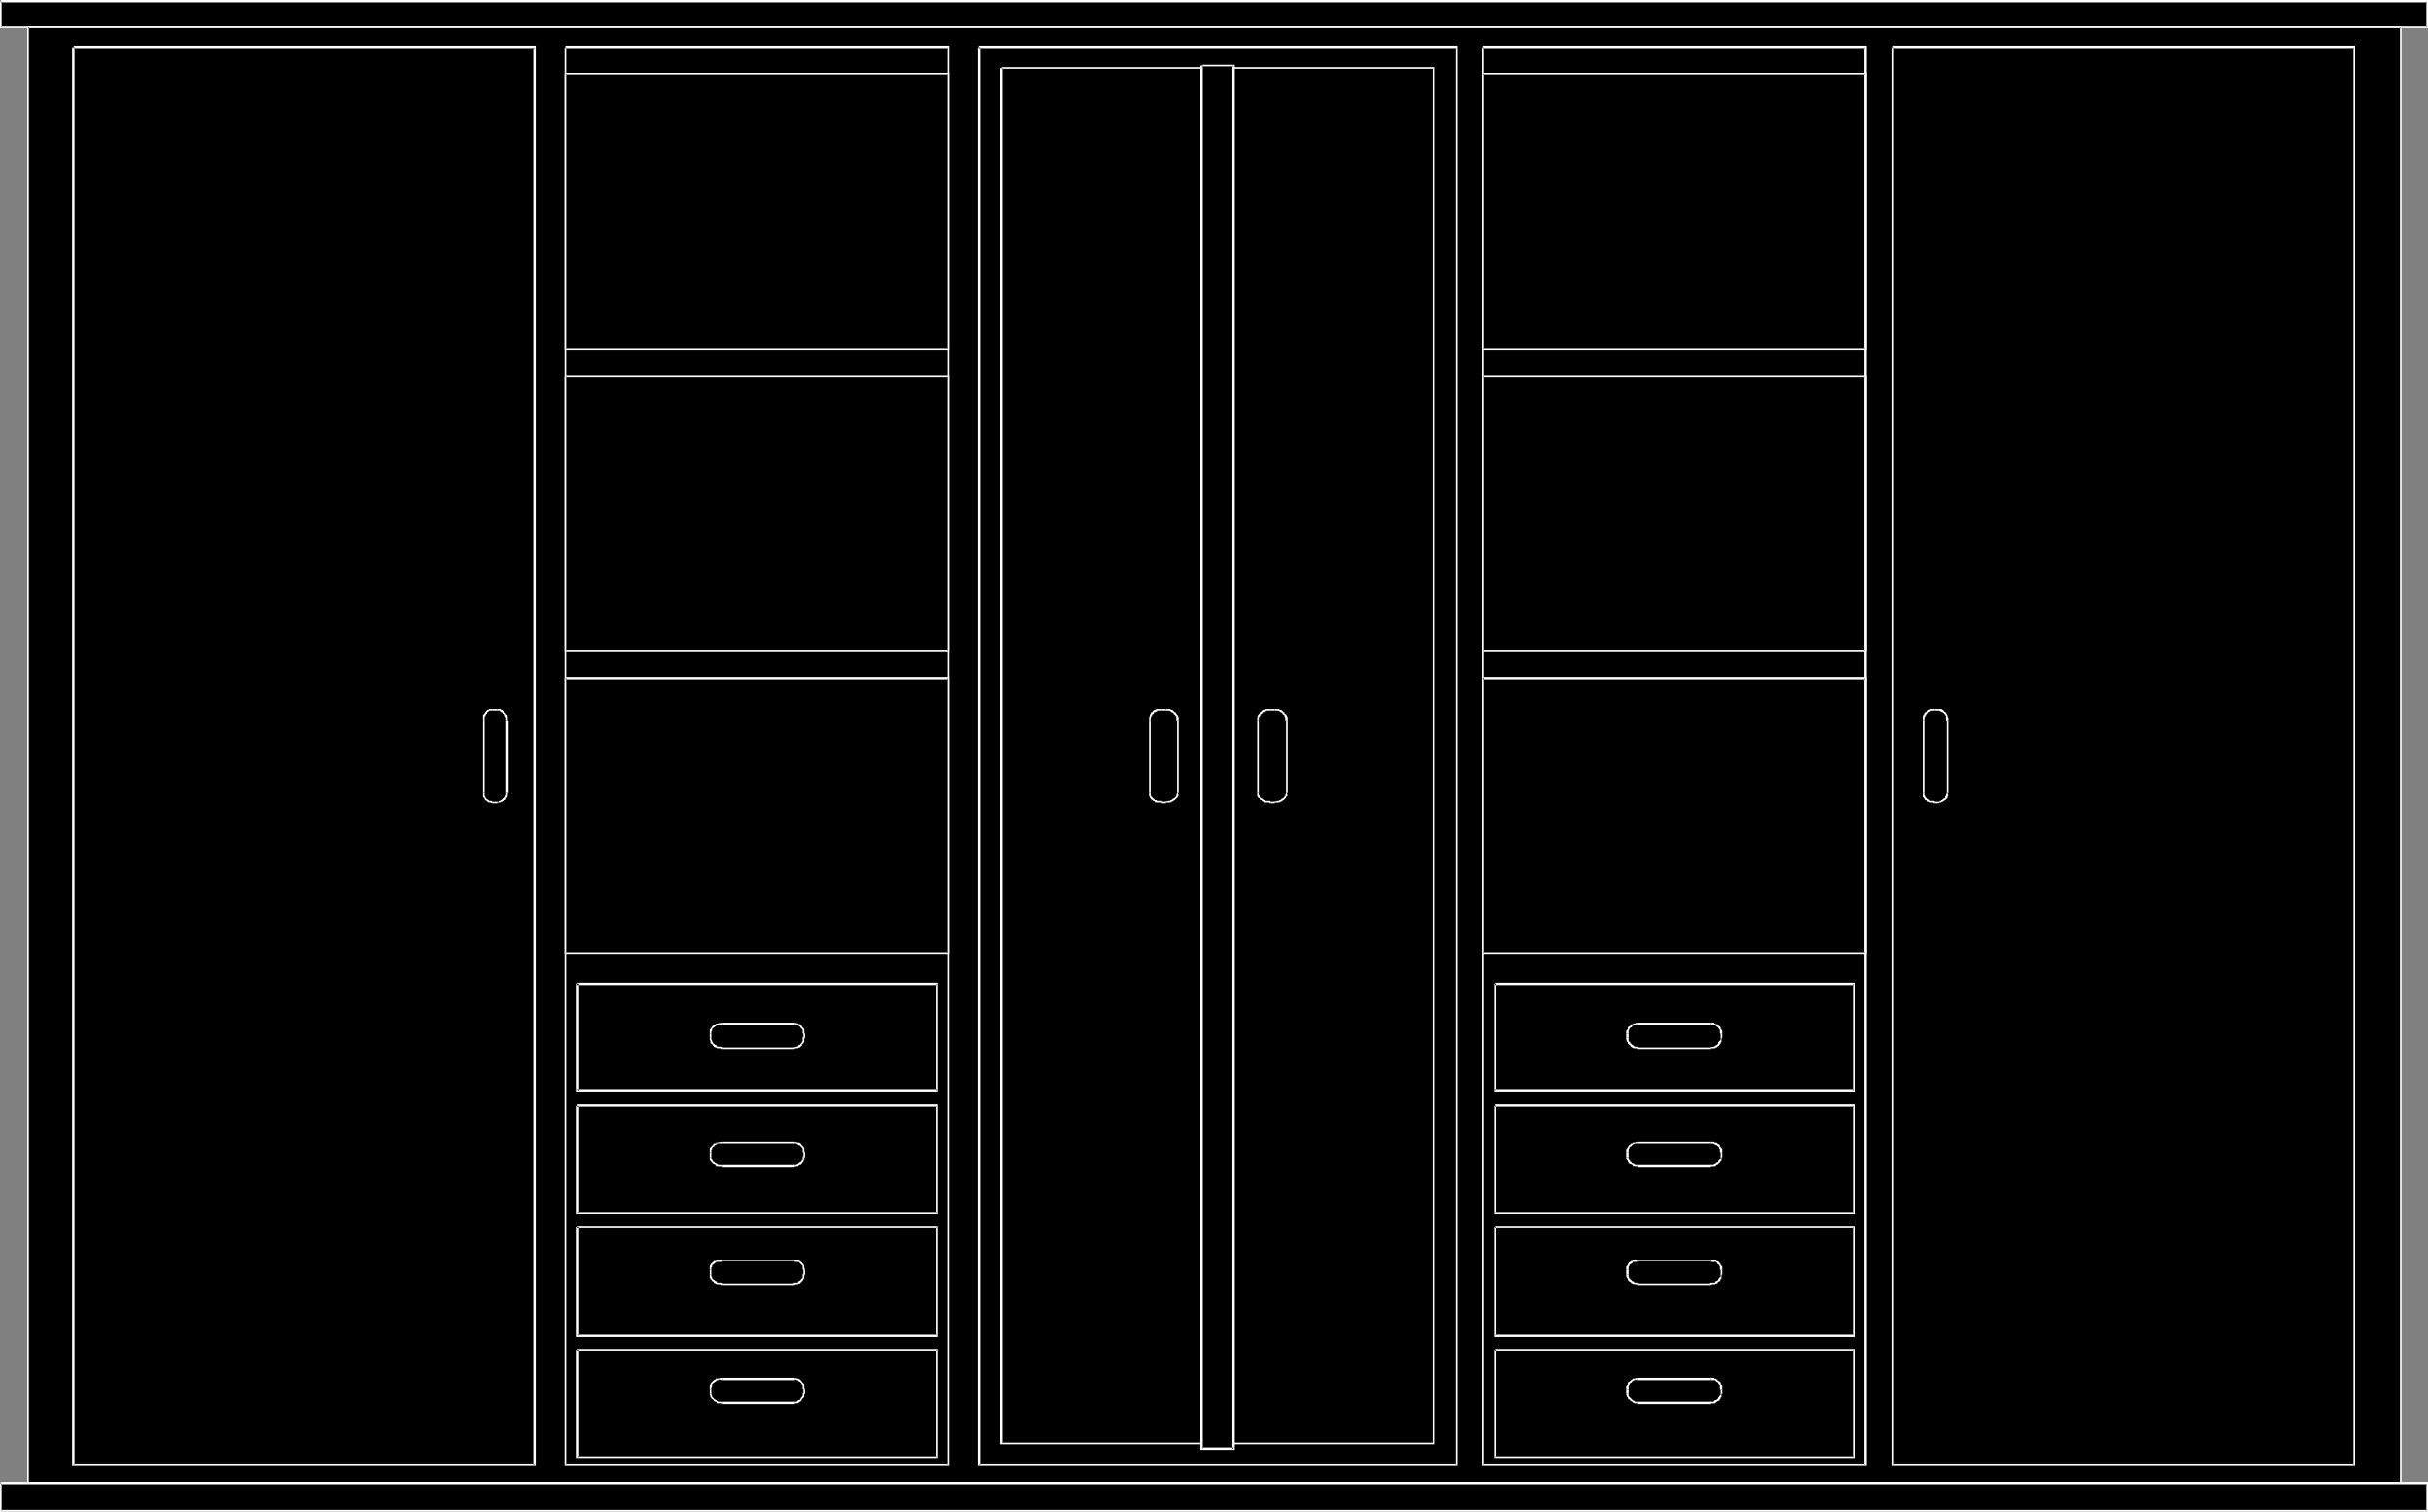 <?xml version="1.0" encoding="UTF-8" standalone="no"?>
<svg
   version="1.0"
   width="129.724mm"
   height="80.769mm"
   id="svg156"
   sodipodi:docname="Cabinet 03.wmf"
   xmlns:inkscape="http://www.inkscape.org/namespaces/inkscape"
   xmlns:sodipodi="http://sodipodi.sourceforge.net/DTD/sodipodi-0.dtd"
   xmlns="http://www.w3.org/2000/svg"
   xmlns:svg="http://www.w3.org/2000/svg">
  <rect width="100%" height="100%" fill="#808080" stroke="none"/>
  <sodipodi:namedview
     id="namedview156"
     pagecolor="#ffffff"
     bordercolor="#000000"
     borderopacity="0.25"
     inkscape:showpageshadow="2"
     inkscape:pageopacity="0.0"
     inkscape:pagecheckerboard="0"
     inkscape:deskcolor="#d1d1d1"
     inkscape:document-units="mm" />
  <defs
     id="defs1">
    <pattern
       id="WMFhbasepattern"
       patternUnits="userSpaceOnUse"
       width="6"
       height="6"
       x="0"
       y="0" />
  </defs>
  <path
     style="fill:#000000;fill-opacity:1;fill-rule:evenodd;stroke:none"
     d="M 0.162,0.323 H 490.132 V 5.494 H 0.162 Z"
     id="path1" />
  <path
     style="fill:#ffffff;fill-opacity:1;fill-rule:evenodd;stroke:none"
     d="M 0.162,0.485 H 490.132 l -0.162,-0.162 V 5.494 l 0.162,-0.162 H 0.162 L 0.323,5.494 V 0.323 H 0 V 5.656 H 490.294 V 0 H 0.162 Z"
     id="path2" />
  <path
     style="fill:#000000;fill-opacity:1;fill-rule:evenodd;stroke:none"
     d="M 5.656,5.494 H 484.799 V 299.611 H 5.656 Z"
     id="path3" />
  <path
     style="fill:#ffffff;fill-opacity:1;fill-rule:evenodd;stroke:none"
     d="M 5.656,5.656 H 484.799 l -0.162,-0.162 V 299.611 l 0.162,-0.323 H 5.656 l 0.162,0.323 V 5.494 H 5.494 V 299.773 H 484.961 V 5.333 H 5.656 Z"
     id="path4" />
  <path
     style="fill:#000000;fill-opacity:1;fill-rule:evenodd;stroke:none"
     d="M 0.162,299.611 H 490.132 v 5.494 H 0.162 Z"
     id="path5" />
  <path
     style="fill:#ffffff;fill-opacity:1;fill-rule:evenodd;stroke:none"
     d="M 0.162,299.773 H 490.132 l -0.162,-0.162 v 5.494 l 0.162,-0.162 H 0.162 l 0.162,0.162 v -5.494 H 0 v 5.656 h 490.294 v -5.979 H 0.162 Z"
     id="path6" />
  <path
     style="fill:#000000;fill-opacity:1;fill-rule:evenodd;stroke:none"
     d="M 14.867,9.535 H 108.11 V 295.894 H 14.867 Z"
     id="path7" />
  <path
     style="fill:#ffffff;fill-opacity:1;fill-rule:evenodd;stroke:none"
     d="m 14.867,9.696 h 93.243 l -0.323,-0.162 V 295.894 l 0.323,-0.162 H 14.867 l 0.162,0.162 V 9.535 H 14.544 V 296.056 H 108.272 V 9.211 H 14.867 Z"
     id="path8" />
  <path
     style="fill:#000000;fill-opacity:1;fill-rule:evenodd;stroke:none"
     d="m 382.184,9.535 h 93.243 V 295.894 h -93.243 z"
     id="path9" />
  <path
     style="fill:#ffffff;fill-opacity:1;fill-rule:evenodd;stroke:none"
     d="m 382.184,9.696 h 93.243 l -0.162,-0.162 V 295.894 l 0.162,-0.162 h -93.243 l 0.162,0.162 V 9.535 h -0.323 V 296.056 h 93.566 V 9.211 h -93.405 z"
     id="path10" />
  <path
     style="fill:#000000;fill-opacity:1;fill-rule:evenodd;stroke:none"
     d="m 114.251,9.535 h 77.245 V 295.894 h -77.245 z"
     id="path11" />
  <path
     style="fill:#ffffff;fill-opacity:1;fill-rule:evenodd;stroke:none"
     d="m 114.251,9.696 h 77.245 l -0.162,-0.162 V 295.894 l 0.162,-0.162 h -77.245 l 0.162,0.162 V 9.535 h -0.323 V 296.056 h 77.568 V 9.211 h -77.406 z"
     id="path12" />
  <path
     style="fill:#000000;fill-opacity:1;fill-rule:evenodd;stroke:none"
     d="m 299.444,9.535 h 77.083 V 295.894 h -77.083 z"
     id="path13" />
  <path
     style="fill:#ffffff;fill-opacity:1;fill-rule:evenodd;stroke:none"
     d="m 299.444,9.696 h 77.083 l -0.162,-0.162 V 295.894 l 0.162,-0.162 h -77.083 l 0.162,0.162 V 9.535 h -0.323 V 296.056 h 77.568 V 9.211 h -77.406 z"
     id="path14" />
  <path
     style="fill:#000000;fill-opacity:1;fill-rule:evenodd;stroke:none"
     d="m 197.637,9.535 h 96.475 V 295.894 h -96.475 z"
     id="path15" />
  <path
     style="fill:#ffffff;fill-opacity:1;fill-rule:evenodd;stroke:none"
     d="m 197.637,9.696 h 96.475 l -0.162,-0.162 V 295.894 l 0.162,-0.162 h -96.475 l 0.323,0.162 V 9.535 h -0.485 V 296.056 h 96.798 V 9.211 h -96.637 z"
     id="path16" />
  <path
     style="fill:#000000;fill-opacity:1;fill-rule:evenodd;stroke:none"
     d="m 301.868,198.61 h 72.558 v 21.655 h -72.558 z"
     id="path17" />
  <path
     style="fill:#ffffff;fill-opacity:1;fill-rule:evenodd;stroke:none"
     d="m 301.868,198.933 h 72.558 l -0.162,-0.323 v 21.655 l 0.162,-0.323 h -72.558 l 0.162,0.323 v -21.655 h -0.323 v 21.816 h 72.882 V 198.448 h -72.72 z"
     id="path18" />
  <path
     style="fill:#000000;fill-opacity:1;fill-rule:evenodd;stroke:none"
     d="m 301.868,223.335 h 72.558 v 21.655 h -72.558 z"
     id="path19" />
  <path
     style="fill:#ffffff;fill-opacity:1;fill-rule:evenodd;stroke:none"
     d="m 301.868,223.496 h 72.558 l -0.162,-0.162 v 21.655 l 0.162,-0.162 h -72.558 l 0.162,0.162 V 223.335 h -0.323 v 21.816 h 72.882 V 223.012 h -72.72 z"
     id="path20" />
  <path
     style="fill:#000000;fill-opacity:1;fill-rule:evenodd;stroke:none"
     d="m 301.868,247.898 h 72.558 v 21.816 h -72.558 z"
     id="path21" />
  <path
     style="fill:#ffffff;fill-opacity:1;fill-rule:evenodd;stroke:none"
     d="m 301.868,248.06 h 72.558 l -0.162,-0.162 v 21.816 l 0.162,-0.162 h -72.558 l 0.162,0.162 V 247.898 h -0.323 v 22.14 h 72.882 V 247.737 h -72.72 z"
     id="path22" />
  <path
     style="fill:#000000;fill-opacity:1;fill-rule:evenodd;stroke:none"
     d="m 301.868,272.624 h 72.558 v 21.655 h -72.558 z"
     id="path23" />
  <path
     style="fill:#ffffff;fill-opacity:1;fill-rule:evenodd;stroke:none"
     d="m 301.868,272.785 h 72.558 l -0.162,-0.162 v 21.655 l 0.162,-0.162 h -72.558 l 0.162,0.162 V 272.624 h -0.323 v 21.816 h 72.882 V 272.462 h -72.72 z"
     id="path24" />
  <path
     style="fill:#000000;fill-opacity:1;fill-rule:evenodd;stroke:none"
     d="m 114.251,136.877 h 77.245 v 55.591 h -77.245 z"
     id="path25" />
  <path
     style="fill:#ffffff;fill-opacity:1;fill-rule:evenodd;stroke:none"
     d="m 114.251,137.201 h 77.245 l -0.162,-0.323 v 55.591 l 0.162,-0.162 h -77.245 l 0.162,0.162 v -55.591 h -0.323 v 55.753 h 77.568 v -55.914 h -77.406 z"
     id="path26" />
  <path
     style="fill:#000000;fill-opacity:1;fill-rule:evenodd;stroke:none"
     d="m 114.251,75.953 h 77.245 v 55.43 h -77.245 z"
     id="path27" />
  <path
     style="fill:#ffffff;fill-opacity:1;fill-rule:evenodd;stroke:none"
     d="m 114.251,76.115 h 77.245 l -0.162,-0.162 v 55.43 l 0.162,-0.162 h -77.245 l 0.162,0.162 V 75.953 h -0.323 v 55.591 h 77.568 V 75.792 h -77.406 z"
     id="path28" />
  <path
     style="fill:#000000;fill-opacity:1;fill-rule:evenodd;stroke:none"
     d="m 114.251,14.867 h 77.245 v 55.591 h -77.245 z"
     id="path29" />
  <path
     style="fill:#ffffff;fill-opacity:1;fill-rule:evenodd;stroke:none"
     d="m 114.251,15.029 h 77.245 l -0.162,-0.162 v 55.591 l 0.162,-0.162 h -77.245 l 0.162,0.162 V 14.867 h -0.323 v 55.753 h 77.568 V 14.706 h -77.406 z"
     id="path30" />
  <path
     style="fill:#000000;fill-opacity:1;fill-rule:evenodd;stroke:none"
     d="m 299.444,136.877 h 77.083 v 55.591 h -77.083 z"
     id="path31" />
  <path
     style="fill:#ffffff;fill-opacity:1;fill-rule:evenodd;stroke:none"
     d="m 299.444,137.201 h 77.083 l -0.162,-0.323 v 55.591 l 0.162,-0.162 h -77.083 l 0.162,0.162 v -55.591 h -0.323 v 55.753 h 77.568 v -55.914 h -77.406 z"
     id="path32" />
  <path
     style="fill:#000000;fill-opacity:1;fill-rule:evenodd;stroke:none"
     d="m 299.444,75.953 h 77.083 v 55.43 h -77.083 z"
     id="path33" />
  <path
     style="fill:#ffffff;fill-opacity:1;fill-rule:evenodd;stroke:none"
     d="m 299.444,76.115 h 77.083 l -0.162,-0.162 v 55.43 l 0.162,-0.162 h -77.083 l 0.162,0.162 V 75.953 h -0.323 v 55.591 h 77.568 V 75.792 h -77.406 z"
     id="path34" />
  <path
     style="fill:#000000;fill-opacity:1;fill-rule:evenodd;stroke:none"
     d="m 299.444,14.867 h 77.083 v 55.591 h -77.083 z"
     id="path35" />
  <path
     style="fill:#ffffff;fill-opacity:1;fill-rule:evenodd;stroke:none"
     d="m 299.444,15.029 h 77.083 l -0.162,-0.162 v 55.591 l 0.162,-0.162 h -77.083 l 0.162,0.162 V 14.867 h -0.323 v 55.753 h 77.568 V 14.706 h -77.406 z"
     id="path36" />
  <path
     style="fill:#000000;fill-opacity:1;fill-rule:evenodd;stroke:none"
     d="m 116.513,272.624 h 72.72 v 21.655 h -72.72 z"
     id="path37" />
  <path
     style="fill:#ffffff;fill-opacity:1;fill-rule:evenodd;stroke:none"
     d="m 116.513,272.785 h 72.72 l -0.162,-0.162 v 21.655 l 0.162,-0.162 h -72.72 l 0.323,0.162 V 272.624 h -0.485 v 21.816 h 73.043 V 272.462 h -72.882 z"
     id="path38" />
  <path
     style="fill:#000000;fill-opacity:1;fill-rule:evenodd;stroke:none"
     d="m 116.513,247.898 h 72.72 v 21.816 h -72.72 z"
     id="path39" />
  <path
     style="fill:#ffffff;fill-opacity:1;fill-rule:evenodd;stroke:none"
     d="m 116.513,248.06 h 72.72 l -0.162,-0.162 v 21.816 l 0.162,-0.162 h -72.72 l 0.323,0.162 V 247.898 h -0.485 v 22.14 h 73.043 V 247.737 h -72.882 z"
     id="path40" />
  <path
     style="fill:#000000;fill-opacity:1;fill-rule:evenodd;stroke:none"
     d="m 116.513,223.335 h 72.72 v 21.655 h -72.72 z"
     id="path41" />
  <path
     style="fill:#ffffff;fill-opacity:1;fill-rule:evenodd;stroke:none"
     d="m 116.513,223.496 h 72.72 l -0.162,-0.162 v 21.655 l 0.162,-0.162 h -72.72 l 0.323,0.162 V 223.335 h -0.485 v 21.816 h 73.043 V 223.012 h -72.882 z"
     id="path42" />
  <path
     style="fill:#000000;fill-opacity:1;fill-rule:evenodd;stroke:none"
     d="m 116.513,198.61 h 72.72 v 21.655 h -72.72 z"
     id="path43" />
  <path
     style="fill:#ffffff;fill-opacity:1;fill-rule:evenodd;stroke:none"
     d="m 116.513,198.933 h 72.72 l -0.162,-0.323 v 21.655 l 0.162,-0.323 h -72.72 l 0.323,0.323 v -21.655 h -0.485 v 21.816 h 73.043 V 198.448 h -72.882 z"
     id="path44" />
  <path
     style="fill:#000000;fill-opacity:1;fill-rule:evenodd;stroke:none"
     d="m 143.501,281.35 v -0.808 l 0.162,-0.808 0.485,-0.646 0.808,-0.485 0.808,-0.162 h 14.706 l 0.808,0.162 0.646,0.485 0.323,0.646 0.162,0.808 v 0.808 l -0.162,0.808 -0.323,0.646 -0.646,0.485 -0.808,0.162 h -14.706 l -0.808,-0.162 -0.808,-0.485 -0.485,-0.646 z"
     id="path45" />
  <path
     style="fill:#ffffff;fill-opacity:1;fill-rule:evenodd;stroke:none"
     d="m 143.662,281.35 v -0.808 h -0.323 v 0.808 z"
     id="path46" />
  <path
     style="fill:#ffffff;fill-opacity:1;fill-rule:evenodd;stroke:none"
     d="m 143.662,280.542 v -0.485 l 0.162,-0.162 v 0 -0.323 0 l 0.162,-0.162 v 0 l 0.162,-0.162 h 0.162 v -0.162 h 0.162 l 0.162,-0.162 0.162,-0.162 v 0 h 0.323 v -0.162 l 0.646,0.162 v -0.485 l -0.97,0.162 v 0 0 h -0.323 l 0.162,0.162 h -0.162 l -0.323,0.162 -0.162,0.162 h 0.162 -0.162 l -0.323,0.323 v 0 l -0.162,0.162 v 0.162 l -0.162,0.162 v 0 0.162 0.646 z"
     id="path47" />
  <path
     style="fill:#ffffff;fill-opacity:1;fill-rule:evenodd;stroke:none"
     d="m 145.763,278.764 h 14.706 v -0.485 h -14.706 z"
     id="path48" />
  <path
     style="fill:#ffffff;fill-opacity:1;fill-rule:evenodd;stroke:none"
     d="m 160.469,278.764 0.323,-0.162 v 0.162 h 0.323 v 0 l 0.162,0.162 v 0 l 0.162,0.162 v 0 h 0.162 v 0.162 h 0.162 l 0.162,0.323 v 0 l 0.162,0.162 v 0.162 0 0.485 l 0.162,0.323 v -0.162 h 0.323 v -0.162 h -0.162 v -0.646 0 -0.162 l -0.162,-0.162 v 0 l -0.162,-0.162 -0.162,-0.162 v -0.162 h -0.162 v -0.162 h -0.162 v -0.162 h -0.162 l -0.162,-0.162 h -0.162 v 0 0 l -0.646,-0.162 z"
     id="path49" />
  <path
     style="fill:#ffffff;fill-opacity:1;fill-rule:evenodd;stroke:none"
     d="m 162.246,280.542 v 0.808 h 0.323 v -0.808 z"
     id="path50" />
  <path
     style="fill:#ffffff;fill-opacity:1;fill-rule:evenodd;stroke:none"
     d="m 162.246,281.35 0.162,-0.162 h -0.323 v 0.646 0 0.162 l -0.162,0.162 v 0 l -0.162,0.162 -0.162,0.323 v 0 0 l -0.162,0.162 h -0.162 -0.162 v 0.162 l -0.323,0.162 v 0 h -0.485 v 0.323 l 0.162,-0.323 v 0.485 l 0.162,-0.162 v 0 h 0.485 v -0.162 0.162 l 0.162,-0.162 h 0.162 v -0.162 h 0.162 l 0.162,-0.162 0.162,-0.162 v -0.162 0 l 0.162,-0.162 0.162,-0.162 0.162,-0.162 v -0.162 0 -0.485 0 l 0.162,-0.162 z"
     id="path51" />
  <path
     style="fill:#ffffff;fill-opacity:1;fill-rule:evenodd;stroke:none"
     d="m 160.469,283.128 h -14.706 v 0.485 h 14.706 z"
     id="path52" />
  <path
     style="fill:#ffffff;fill-opacity:1;fill-rule:evenodd;stroke:none"
     d="m 145.763,283.128 0.162,0.162 -0.323,-0.162 h -0.485 v 0 l -0.323,-0.162 v 0 l -0.162,-0.162 h -0.162 v -0.162 h -0.162 l -0.323,-0.323 v 0 l -0.162,-0.162 v 0 -0.162 l -0.162,-0.323 v -0.323 h -0.323 v 0.323 l 0.162,0.485 v 0 0.162 h 0.162 v 0.162 l 0.485,0.323 v 0.162 0 l 0.323,0.162 h 0.162 l 0.162,0.323 v -0.162 0.162 h 0.646 0.162 l 0.162,0.162 z"
     id="path53" />
  <path
     style="fill:#000000;fill-opacity:1;fill-rule:evenodd;stroke:none"
     d="m 143.501,257.433 v -0.97 l 0.162,-0.808 0.485,-0.646 0.808,-0.323 0.808,-0.162 h 14.706 l 0.808,0.162 0.646,0.323 0.323,0.646 0.162,0.808 v 0.97 l -0.162,0.808 -0.323,0.646 -0.646,0.323 -0.808,0.162 h -14.706 l -0.808,-0.162 -0.808,-0.323 -0.485,-0.646 z"
     id="path54" />
  <path
     style="fill:#ffffff;fill-opacity:1;fill-rule:evenodd;stroke:none"
     d="m 143.662,257.433 v -0.97 h -0.323 v 0.97 z"
     id="path55" />
  <path
     style="fill:#ffffff;fill-opacity:1;fill-rule:evenodd;stroke:none"
     d="m 143.662,256.463 v -0.485 l 0.162,-0.162 v 0 -0.162 -0.162 h 0.162 v -0.162 h 0.162 v 0 l 0.162,-0.162 v 0 l 0.162,-0.162 v 0 h 0.162 v -0.162 h 0.162 v 0 0 h 0.162 0.808 v -0.485 h -0.808 l -0.162,0.162 h -0.162 v 0.162 h -0.323 v 0 h -0.162 v 0.162 h -0.162 l 0.162,0.162 -0.162,-0.162 -0.162,0.162 v 0.162 h -0.162 l -0.162,0.162 v 0.162 0 l -0.162,0.162 v 0 0.162 0.646 z"
     id="path56" />
  <path
     style="fill:#ffffff;fill-opacity:1;fill-rule:evenodd;stroke:none"
     d="m 145.763,254.686 h 14.706 v -0.323 h -14.706 z"
     id="path57" />
  <path
     style="fill:#ffffff;fill-opacity:1;fill-rule:evenodd;stroke:none"
     d="m 160.469,254.847 h 0.485 0.162 v 0 h 0.162 l 0.162,0.162 v 0 l 0.323,0.323 0.162,0.162 v 0 l 0.162,0.162 v 0.162 0 0.485 l 0.162,0.323 v -0.162 h 0.323 v -0.162 l -0.162,-0.162 v -0.485 0 0 l -0.162,-0.323 v 0 l -0.162,-0.162 v 0 0 l -0.485,-0.485 v 0 h -0.162 l -0.162,-0.162 h -0.162 v -0.162 h -0.646 z"
     id="path58" />
  <path
     style="fill:#ffffff;fill-opacity:1;fill-rule:evenodd;stroke:none"
     d="m 162.246,256.463 v 0.97 h 0.323 v -0.97 z"
     id="path59" />
  <path
     style="fill:#ffffff;fill-opacity:1;fill-rule:evenodd;stroke:none"
     d="m 162.246,257.433 0.162,-0.162 h -0.323 v 0.646 0 0.162 l -0.162,0.162 v 0 l -0.162,0.162 -0.162,0.162 v 0 0 l -0.162,0.162 v 0 h -0.162 v 0 l -0.162,0.323 v 0 h -0.323 v 0 h -0.485 v 0.323 l 0.162,-0.162 v 0.323 l 0.162,-0.162 v 0 h 0.485 v -0.162 0.162 l 0.162,-0.162 h 0.162 0.162 v -0.162 h 0.162 v -0.162 h 0.162 v -0.162 h 0.162 v -0.162 l 0.162,-0.162 v -0.162 h 0.162 v -0.162 0 -0.485 0 l 0.162,-0.162 z"
     id="path60" />
  <path
     style="fill:#ffffff;fill-opacity:1;fill-rule:evenodd;stroke:none"
     d="m 160.469,259.211 h -14.706 v 0.323 h 14.706 z"
     id="path61" />
  <path
     style="fill:#ffffff;fill-opacity:1;fill-rule:evenodd;stroke:none"
     d="m 145.763,259.211 h 0.162 l -0.323,-0.162 h -0.485 v 0 h -0.323 v -0.162 l -0.162,-0.162 h -0.162 l -0.162,-0.162 -0.162,-0.162 h -0.162 v -0.162 h -0.162 v -0.162 -0.162 0 l -0.162,-0.162 v -0.323 h -0.323 v 0.323 0.323 l 0.162,0.162 v 0.162 h 0.162 l 0.162,0.323 v 0 l 0.323,0.162 v 0.162 l 0.323,0.162 h 0.162 -0.162 l 0.323,0.162 v -0.162 0.162 h 0.646 l 0.162,0.162 h 0.162 z"
     id="path62" />
  <path
     style="fill:#000000;fill-opacity:1;fill-rule:evenodd;stroke:none"
     d="m 143.501,233.677 v -0.97 l 0.162,-0.808 0.485,-0.646 0.808,-0.323 0.808,-0.162 h 14.706 l 0.808,0.162 0.646,0.323 0.323,0.646 0.162,0.808 v 0.97 l -0.162,0.808 -0.323,0.646 -0.646,0.323 -0.808,0.162 h -14.706 l -0.808,-0.162 -0.808,-0.323 -0.485,-0.646 z"
     id="path63" />
  <path
     style="fill:#ffffff;fill-opacity:1;fill-rule:evenodd;stroke:none"
     d="m 143.662,233.677 v -0.97 h -0.323 v 0.97 z"
     id="path64" />
  <path
     style="fill:#ffffff;fill-opacity:1;fill-rule:evenodd;stroke:none"
     d="m 143.662,232.708 v -0.485 l 0.162,-0.162 v 0 -0.162 -0.162 h 0.162 v -0.162 h 0.162 l 0.162,-0.162 v -0.162 h 0.162 0.162 v -0.162 h 0.162 v -0.162 h 0.323 v 0 h 0.646 v -0.323 l -0.97,0.162 v 0 h -0.162 v 0.162 h -0.323 v 0 h -0.162 l -0.162,0.323 h 0.162 l -0.162,-0.162 -0.162,0.323 -0.162,0.162 h -0.162 v 0.162 l -0.162,0.162 v 0.162 0 0.646 z"
     id="path65" />
  <path
     style="fill:#ffffff;fill-opacity:1;fill-rule:evenodd;stroke:none"
     d="m 145.763,230.93 h 14.706 v -0.323 h -14.706 z"
     id="path66" />
  <path
     style="fill:#ffffff;fill-opacity:1;fill-rule:evenodd;stroke:none"
     d="m 160.469,230.93 h 0.323 v 0 l 0.323,0.162 v 0.162 h 0.162 0.162 l 0.162,0.162 v 0 l 0.162,0.162 v 0 l 0.162,0.162 v 0 l 0.162,0.162 v 0.162 0 0.485 l 0.162,0.323 v -0.162 h 0.323 v -0.162 h -0.162 v -0.485 -0.162 -0.162 h -0.162 v -0.162 l -0.162,-0.162 v 0 l -0.162,-0.162 v 0 l -0.162,-0.162 v -0.162 h -0.162 l -0.162,-0.162 h -0.162 -0.162 v 0 l -0.646,-0.162 z"
     id="path67" />
  <path
     style="fill:#ffffff;fill-opacity:1;fill-rule:evenodd;stroke:none"
     d="m 162.246,232.708 v 0.97 h 0.323 v -0.97 z"
     id="path68" />
  <path
     style="fill:#ffffff;fill-opacity:1;fill-rule:evenodd;stroke:none"
     d="m 162.246,233.677 0.162,-0.162 h -0.323 v 0.485 0 0.323 h -0.162 v 0.162 l -0.162,0.162 -0.162,0.162 v 0 0 h -0.162 v 0 l -0.162,0.162 v 0 l -0.162,0.162 v 0 l -0.323,0.162 v 0 h -0.485 v 0.323 l 0.162,-0.323 v 0.485 l 0.162,-0.162 v 0 h 0.485 v -0.162 0.162 l 0.162,-0.162 0.162,-0.162 h 0.162 v 0 h 0.162 v -0.162 h 0.162 v -0.162 l 0.162,-0.162 v 0 l 0.162,-0.162 v -0.162 l 0.162,-0.162 v 0 0 -0.485 0 l 0.162,-0.162 z"
     id="path69" />
  <path
     style="fill:#ffffff;fill-opacity:1;fill-rule:evenodd;stroke:none"
     d="m 160.469,235.293 h -14.706 v 0.485 h 14.706 z"
     id="path70" />
  <path
     style="fill:#ffffff;fill-opacity:1;fill-rule:evenodd;stroke:none"
     d="m 145.763,235.293 0.162,0.162 -0.323,-0.162 h -0.485 v 0 l -0.323,-0.162 v 0 l -0.162,-0.162 h -0.162 l -0.162,-0.162 -0.162,-0.162 h -0.162 v -0.162 l -0.162,-0.162 v 0 -0.162 0 l -0.162,-0.162 v -0.323 h -0.323 v 0.323 0.323 l 0.162,0.162 v 0.162 h 0.162 l 0.162,0.162 v 0.162 l 0.323,0.162 v 0 l 0.323,0.162 h 0.162 l -0.162,0.162 0.323,0.162 v -0.162 0.162 h 0.646 0.162 l 0.162,0.162 z"
     id="path71" />
  <path
     style="fill:#000000;fill-opacity:1;fill-rule:evenodd;stroke:none"
     d="m 143.501,209.599 v -0.808 l 0.162,-0.808 0.485,-0.646 0.808,-0.485 h 0.808 14.706 0.808 l 0.646,0.485 0.323,0.646 0.162,0.808 v 0.808 l -0.162,0.808 -0.323,0.646 -0.646,0.485 -0.808,0.162 h -14.706 l -0.808,-0.162 -0.808,-0.485 -0.485,-0.646 z"
     id="path72" />
  <path
     style="fill:#ffffff;fill-opacity:1;fill-rule:evenodd;stroke:none"
     d="m 143.662,209.599 v -0.808 h -0.323 v 0.808 z"
     id="path73" />
  <path
     style="fill:#ffffff;fill-opacity:1;fill-rule:evenodd;stroke:none"
     d="m 143.662,208.791 v -0.485 l 0.162,-0.162 v 0 -0.323 0 l 0.162,-0.162 v 0 l 0.162,-0.162 h 0.162 v -0.162 h 0.162 l 0.162,-0.162 0.162,-0.162 v 0 h 0.323 v -0.162 l 0.646,0.162 v -0.485 l -0.97,0.162 v 0 0 l -0.323,0.162 h 0.162 -0.162 l -0.323,0.162 -0.162,0.162 h 0.162 -0.162 l -0.323,0.323 v 0.162 h -0.162 v 0.162 l -0.162,0.162 v 0.162 0 0.646 z"
     id="path74" />
  <path
     style="fill:#ffffff;fill-opacity:1;fill-rule:evenodd;stroke:none"
     d="m 145.763,207.013 h 14.706 v -0.485 h -14.706 z"
     id="path75" />
  <path
     style="fill:#ffffff;fill-opacity:1;fill-rule:evenodd;stroke:none"
     d="m 160.469,207.013 0.323,-0.162 v 0.162 h 0.323 v 0 l 0.162,0.162 v 0 l 0.162,0.162 v 0 h 0.162 v 0.162 l 0.162,0.162 0.162,0.162 v 0 l 0.162,0.162 v 0.162 0 0.485 l 0.162,0.323 v -0.162 h 0.323 v -0.162 h -0.162 v -0.485 -0.162 -0.162 l -0.162,-0.162 v 0 l -0.162,-0.162 -0.162,-0.162 v -0.162 h -0.162 v -0.162 h -0.162 v -0.162 h -0.162 -0.162 l -0.162,-0.162 v 0 0 l -0.646,-0.162 z"
     id="path76" />
  <path
     style="fill:#ffffff;fill-opacity:1;fill-rule:evenodd;stroke:none"
     d="m 162.246,208.791 v 0.808 h 0.323 v -0.808 z"
     id="path77" />
  <path
     style="fill:#ffffff;fill-opacity:1;fill-rule:evenodd;stroke:none"
     d="m 162.246,209.599 0.162,-0.162 h -0.323 v 0.646 0 0.162 l -0.162,0.162 v 0.162 l -0.162,0.162 -0.162,0.162 v 0 0 l -0.162,0.162 h -0.162 l -0.162,0.162 v 0.162 h -0.162 -0.162 l -0.485,0.162 v 0.162 l 0.162,-0.162 v 0.323 l 0.162,-0.162 v 0 h 0.162 0.162 0.162 l 0.162,-0.162 h 0.162 v 0 h 0.162 l 0.162,-0.323 h 0.162 v -0.323 h 0.162 v -0.162 h 0.162 v -0.162 l 0.162,-0.162 v -0.162 0 -0.485 0 l 0.162,-0.162 z"
     id="path78" />
  <path
     style="fill:#ffffff;fill-opacity:1;fill-rule:evenodd;stroke:none"
     d="m 160.469,211.538 h -14.706 v 0.323 h 14.706 z"
     id="path79" />
  <path
     style="fill:#ffffff;fill-opacity:1;fill-rule:evenodd;stroke:none"
     d="m 145.763,211.538 h 0.162 l -0.323,-0.162 h -0.485 -0.162 -0.162 v -0.162 l -0.162,-0.162 h -0.162 v 0 l -0.162,-0.162 -0.162,-0.162 v 0 h -0.162 v -0.323 h -0.162 v 0 -0.162 l -0.162,-0.323 v -0.323 h -0.323 v 0.323 l 0.162,0.485 v 0 0.323 h 0.162 l 0.162,0.162 v 0 l 0.162,0.162 v 0 0.162 h 0.162 v 0.162 l 0.323,0.162 h 0.162 l 0.162,0.162 h 0.162 0.162 0.323 l 0.162,0.162 h 0.162 z"
     id="path80" />
  <path
     style="fill:#000000;fill-opacity:1;fill-rule:evenodd;stroke:none"
     d="m 328.694,233.677 v -0.97 l 0.162,-0.808 0.646,-0.646 0.485,-0.323 0.808,-0.162 h 14.706 l 0.808,0.162 0.646,0.323 0.485,0.646 0.162,0.808 v 0.97 l -0.162,0.808 -0.485,0.646 -0.646,0.323 -0.808,0.162 h -14.706 l -0.808,-0.162 -0.485,-0.323 -0.646,-0.646 z"
     id="path81" />
  <path
     style="fill:#ffffff;fill-opacity:1;fill-rule:evenodd;stroke:none"
     d="m 328.856,233.677 v -0.97 h -0.485 v 0.97 z"
     id="path82" />
  <path
     style="fill:#ffffff;fill-opacity:1;fill-rule:evenodd;stroke:none"
     d="m 328.856,232.708 v -0.485 -0.162 0 l 0.162,-0.162 v -0.162 0 l 0.162,-0.162 v 0 l 0.323,-0.162 v -0.162 0 h 0.162 v -0.162 h 0.323 v -0.162 h 0.162 v 0 h 0.646 v -0.323 l -0.808,0.162 v 0 h -0.323 v 0.162 h -0.162 v 0 h -0.162 l -0.162,0.323 v 0 -0.162 l -0.323,0.323 v 0.162 h -0.162 v 0.162 l -0.162,0.162 v 0.162 h -0.162 v 0.646 z"
     id="path83" />
  <path
     style="fill:#ffffff;fill-opacity:1;fill-rule:evenodd;stroke:none"
     d="m 330.795,230.93 h 14.706 v -0.323 h -14.706 z"
     id="path84" />
  <path
     style="fill:#ffffff;fill-opacity:1;fill-rule:evenodd;stroke:none"
     d="m 345.5,230.93 h 0.485 l 0.162,0.162 h 0.162 v 0.162 h 0.162 0.162 v 0 l 0.323,0.323 v 0 l 0.162,0.162 v 0 0.162 l 0.162,0.162 v 0 0 0.485 l 0.162,0.323 v -0.162 h 0.323 v -0.162 0 -0.485 l -0.162,-0.162 v -0.162 h -0.162 v -0.162 h -0.162 v -0.162 -0.162 l -0.162,-0.162 h -0.162 l -0.162,-0.162 v 0 l -0.162,-0.162 v 0 h -0.162 -0.323 v -0.162 h -0.646 z"
     id="path85" />
  <path
     style="fill:#ffffff;fill-opacity:1;fill-rule:evenodd;stroke:none"
     d="m 347.44,232.708 v 0.97 h 0.323 v -0.97 z"
     id="path86" />
  <path
     style="fill:#ffffff;fill-opacity:1;fill-rule:evenodd;stroke:none"
     d="m 347.44,233.677 0.162,-0.162 h -0.162 v 0.485 h -0.162 v 0.162 l -0.162,0.162 v 0 l -0.162,0.162 v 0.162 0.162 h -0.162 -0.162 v 0 l -0.162,0.162 -0.162,0.162 v 0 h -0.162 l -0.162,0.162 h -0.646 v 0.323 l 0.162,-0.323 v 0.485 l 0.162,-0.162 v 0 h 0.485 v 0 h 0.162 l 0.162,-0.162 0.162,-0.162 v 0 h 0.162 v 0 l 0.162,-0.162 v 0 l 0.323,-0.323 0.162,-0.162 v 0 -0.162 h 0.162 v -0.162 0 -0.485 0 l 0.162,-0.162 z"
     id="path87" />
  <path
     style="fill:#ffffff;fill-opacity:1;fill-rule:evenodd;stroke:none"
     d="m 345.5,235.293 h -14.706 v 0.485 h 14.706 z"
     id="path88" />
  <path
     style="fill:#ffffff;fill-opacity:1;fill-rule:evenodd;stroke:none"
     d="m 330.795,235.293 0.162,0.162 -0.162,-0.162 h -0.646 v 0 l -0.162,-0.162 v 0 l -0.323,-0.162 h -0.162 v -0.162 l -0.323,-0.162 v 0 -0.162 l -0.162,-0.162 v 0 l -0.162,-0.162 v 0 -0.162 -0.323 h -0.485 v 0.323 l 0.162,0.323 0.162,0.162 v 0.162 0 l 0.162,0.162 v 0.162 l 0.323,0.162 h 0.162 l 0.162,0.162 h 0.162 v 0.162 l 0.162,0.162 0.162,-0.162 v 0.162 h 0.646 0.162 v 0.162 z"
     id="path89" />
  <path
     style="fill:#000000;fill-opacity:1;fill-rule:evenodd;stroke:none"
     d="m 328.694,209.599 v -0.808 l 0.162,-0.808 0.646,-0.646 0.485,-0.485 h 0.808 14.706 0.808 l 0.646,0.485 0.485,0.646 0.162,0.808 v 0.808 l -0.162,0.808 -0.485,0.646 -0.646,0.485 -0.808,0.162 h -14.706 l -0.808,-0.162 -0.485,-0.485 -0.646,-0.646 z"
     id="path90" />
  <path
     style="fill:#ffffff;fill-opacity:1;fill-rule:evenodd;stroke:none"
     d="m 328.856,209.599 v -0.808 h -0.485 v 0.808 z"
     id="path91" />
  <path
     style="fill:#ffffff;fill-opacity:1;fill-rule:evenodd;stroke:none"
     d="m 328.856,208.791 v -0.485 -0.162 0 l 0.162,-0.323 v 0 l 0.162,-0.162 v 0 -0.162 h 0.323 v -0.162 0 l 0.162,-0.162 0.323,-0.162 v 0 h 0.162 v -0.162 l 0.646,0.162 v -0.485 l -0.808,0.162 v 0 h -0.162 l -0.162,0.162 v 0 h -0.162 l -0.162,0.162 -0.162,0.162 v 0 0 l -0.485,0.323 v 0.162 0 0.162 l -0.162,0.162 v 0.162 h -0.162 v 0.646 z"
     id="path92" />
  <path
     style="fill:#ffffff;fill-opacity:1;fill-rule:evenodd;stroke:none"
     d="m 330.795,207.013 h 14.706 v -0.485 h -14.706 z"
     id="path93" />
  <path
     style="fill:#ffffff;fill-opacity:1;fill-rule:evenodd;stroke:none"
     d="m 345.5,207.013 h 0.485 0.162 0.162 v 0 l 0.162,0.162 0.162,0.162 v 0 l 0.323,0.162 v 0.162 0 l 0.162,0.162 v 0 l 0.162,0.162 v 0.162 0 0.485 l 0.162,0.323 v -0.162 h 0.323 v -0.162 0 -0.485 l -0.162,-0.162 v -0.162 h -0.162 v -0.162 0 -0.162 l -0.162,-0.162 -0.162,-0.162 h -0.162 l -0.162,-0.162 v -0.162 h -0.162 v 0 h -0.162 l -0.162,-0.162 h -0.162 v -0.162 h -0.646 z"
     id="path94" />
  <path
     style="fill:#ffffff;fill-opacity:1;fill-rule:evenodd;stroke:none"
     d="m 347.44,208.791 v 0.808 h 0.323 v -0.808 z"
     id="path95" />
  <path
     style="fill:#ffffff;fill-opacity:1;fill-rule:evenodd;stroke:none"
     d="m 347.44,209.599 0.162,-0.162 h -0.162 v 0.646 h -0.162 v 0.162 h -0.162 v 0.162 h -0.162 v 0.323 0 l -0.162,0.162 v 0 l -0.162,0.162 v 0 h -0.162 v 0.162 h -0.162 l -0.162,0.162 v 0 h -0.162 l -0.646,0.162 v 0.162 l 0.162,-0.162 v 0.323 l 0.162,-0.162 v 0 h 0.323 0.162 0.162 l 0.162,-0.162 v 0 h 0.162 v 0 l 0.323,-0.323 v 0 h 0.162 v -0.162 l 0.162,-0.162 0.162,-0.162 v 0 -0.162 l 0.162,-0.162 v -0.162 0 -0.485 0 l 0.162,-0.162 z"
     id="path96" />
  <path
     style="fill:#ffffff;fill-opacity:1;fill-rule:evenodd;stroke:none"
     d="m 345.5,211.538 h -14.706 v 0.323 h 14.706 z"
     id="path97" />
  <path
     style="fill:#ffffff;fill-opacity:1;fill-rule:evenodd;stroke:none"
     d="m 330.795,211.538 h 0.162 l -0.162,-0.162 h -0.485 -0.162 -0.162 v -0.162 l -0.323,-0.162 h -0.162 0.162 l -0.162,-0.162 -0.162,-0.162 h -0.162 v 0 -0.323 h -0.162 v 0 l -0.162,-0.162 v -0.323 -0.323 h -0.485 v 0.323 l 0.162,0.485 h 0.162 v 0.323 0 l 0.162,0.162 v 0 l 0.162,0.162 h 0.162 v 0.162 0 l 0.162,0.162 0.162,0.162 h 0.162 l 0.162,0.162 h 0.323 0.162 0.323 l 0.162,0.162 v 0 z"
     id="path98" />
  <path
     style="fill:#000000;fill-opacity:1;fill-rule:evenodd;stroke:none"
     d="m 328.694,257.433 v -0.97 l 0.162,-0.808 0.646,-0.646 0.485,-0.323 0.808,-0.162 h 14.706 l 0.808,0.162 0.646,0.323 0.485,0.646 0.162,0.808 v 0.97 l -0.162,0.808 -0.485,0.646 -0.646,0.323 -0.808,0.162 h -14.706 l -0.808,-0.162 -0.485,-0.323 -0.646,-0.646 z"
     id="path99" />
  <path
     style="fill:#ffffff;fill-opacity:1;fill-rule:evenodd;stroke:none"
     d="m 328.856,257.433 v -0.97 h -0.485 v 0.97 z"
     id="path100" />
  <path
     style="fill:#ffffff;fill-opacity:1;fill-rule:evenodd;stroke:none"
     d="m 328.856,256.463 v -0.485 -0.162 0 l 0.162,-0.162 v -0.162 0 l 0.162,-0.162 v 0 0 l 0.323,-0.162 v 0 l 0.162,-0.162 h -0.162 0.162 v -0.162 h 0.323 v 0 0 h 0.162 0.646 v -0.485 h -0.646 l -0.162,0.162 h -0.323 v 0.162 h -0.162 v 0 h -0.162 l -0.162,0.162 v 0 0.162 -0.162 l -0.323,0.162 v 0.162 0 l -0.162,0.162 v 0.162 0 l -0.162,0.162 v 0 l -0.162,0.162 v 0.646 z"
     id="path101" />
  <path
     style="fill:#ffffff;fill-opacity:1;fill-rule:evenodd;stroke:none"
     d="m 330.795,254.686 h 14.706 v -0.323 h -14.706 z"
     id="path102" />
  <path
     style="fill:#ffffff;fill-opacity:1;fill-rule:evenodd;stroke:none"
     d="m 345.5,254.847 h 0.646 v 0 h 0.162 0.162 l 0.162,0.162 v 0 l 0.162,0.162 v 0.162 h 0.162 v 0 l 0.162,0.162 v 0 0.162 h 0.162 v 0.162 0 0.485 l 0.162,0.323 v -0.162 h 0.323 v -0.162 -0.162 -0.485 h -0.162 v 0 l -0.162,-0.162 v -0.162 l -0.162,-0.162 v 0 l -0.162,-0.323 h -0.162 v 0 l -0.162,-0.162 h -0.162 v 0 l -0.162,-0.162 h -0.162 l -0.162,-0.162 h -0.646 z"
     id="path103" />
  <path
     style="fill:#ffffff;fill-opacity:1;fill-rule:evenodd;stroke:none"
     d="m 347.44,256.463 v 0.97 h 0.323 v -0.97 z"
     id="path104" />
  <path
     style="fill:#ffffff;fill-opacity:1;fill-rule:evenodd;stroke:none"
     d="m 347.44,257.433 0.162,-0.162 h -0.162 v 0.646 h -0.162 v 0 l -0.162,0.162 v 0.162 h -0.162 v 0.162 0.162 h -0.162 l -0.162,0.162 v 0 h -0.162 l -0.162,0.162 v 0.162 h -0.162 -0.162 -0.646 v 0.323 l 0.162,-0.162 v 0.323 l 0.162,-0.162 v 0 h 0.485 v 0 h 0.162 l 0.162,-0.162 h 0.162 v 0 h 0.162 v -0.162 l 0.162,-0.162 v 0 l 0.323,-0.162 0.162,-0.323 v 0 -0.162 h 0.162 v -0.162 0 -0.485 0 l 0.162,-0.162 z"
     id="path105" />
  <path
     style="fill:#ffffff;fill-opacity:1;fill-rule:evenodd;stroke:none"
     d="m 345.5,259.211 h -14.706 v 0.323 h 14.706 z"
     id="path106" />
  <path
     style="fill:#ffffff;fill-opacity:1;fill-rule:evenodd;stroke:none"
     d="m 330.795,259.211 h 0.162 l -0.162,-0.162 h -0.646 v 0 h -0.162 v -0.162 l -0.323,-0.162 h -0.162 v -0.162 l -0.323,-0.162 v 0 -0.162 h -0.162 v -0.162 l -0.162,-0.162 v 0 -0.162 -0.323 h -0.485 v 0.323 l 0.162,0.323 0.162,0.162 v 0.162 0 l 0.162,0.323 v 0 l 0.323,0.162 0.162,0.162 0.162,0.162 h 0.162 v 0 l 0.162,0.162 0.162,-0.162 v 0.162 h 0.646 l 0.162,0.162 v 0 z"
     id="path107" />
  <path
     style="fill:#000000;fill-opacity:1;fill-rule:evenodd;stroke:none"
     d="m 328.694,281.35 v -0.808 l 0.162,-0.808 0.646,-0.646 0.485,-0.485 0.808,-0.162 h 14.706 l 0.808,0.162 0.646,0.485 0.485,0.646 0.162,0.808 v 0.808 l -0.162,0.808 -0.485,0.646 -0.646,0.485 -0.808,0.162 h -14.706 l -0.808,-0.162 -0.485,-0.485 -0.646,-0.646 z"
     id="path108" />
  <path
     style="fill:#ffffff;fill-opacity:1;fill-rule:evenodd;stroke:none"
     d="m 328.856,281.35 v -0.808 h -0.485 v 0.808 z"
     id="path109" />
  <path
     style="fill:#ffffff;fill-opacity:1;fill-rule:evenodd;stroke:none"
     d="m 328.856,280.542 v -0.485 -0.162 0 l 0.162,-0.323 v 0 l 0.162,-0.162 v 0 -0.162 h 0.323 v -0.162 0 l 0.162,-0.162 0.323,-0.162 v 0 h 0.162 v -0.162 l 0.646,0.162 v -0.485 l -0.808,0.162 v 0 h -0.162 -0.162 v 0.162 h -0.162 l -0.162,0.162 -0.162,0.162 v 0 0 l -0.485,0.323 v 0 0.162 0.162 l -0.162,0.162 v 0 l -0.162,0.162 v 0.646 z"
     id="path110" />
  <path
     style="fill:#ffffff;fill-opacity:1;fill-rule:evenodd;stroke:none"
     d="m 330.795,278.764 h 14.706 v -0.485 h -14.706 z"
     id="path111" />
  <path
     style="fill:#ffffff;fill-opacity:1;fill-rule:evenodd;stroke:none"
     d="m 345.5,278.764 h 0.485 0.162 0.162 v 0 l 0.162,0.162 0.162,0.162 v 0 l 0.323,0.162 v 0.162 0 l 0.162,0.162 v 0 l 0.162,0.162 v 0.162 0 0.485 l 0.162,0.323 v -0.162 h 0.323 v -0.162 0 -0.646 h -0.162 v -0.162 h -0.162 v -0.162 -0.162 0 l -0.162,-0.162 -0.162,-0.162 h -0.162 l -0.162,-0.162 v -0.162 h -0.162 v 0 l -0.162,-0.162 h -0.162 -0.162 v -0.162 h -0.646 z"
     id="path112" />
  <path
     style="fill:#ffffff;fill-opacity:1;fill-rule:evenodd;stroke:none"
     d="m 347.44,280.542 v 0.808 h 0.323 v -0.808 z"
     id="path113" />
  <path
     style="fill:#ffffff;fill-opacity:1;fill-rule:evenodd;stroke:none"
     d="m 347.44,281.35 0.162,-0.162 h -0.162 v 0.646 h -0.162 v 0.162 h -0.162 v 0.162 l -0.162,0.162 v 0 0 l -0.162,0.323 h -0.162 v 0.162 h -0.162 v 0 h -0.162 l -0.162,0.162 v 0 l -0.162,0.162 h -0.646 v 0.323 l 0.162,-0.323 v 0.485 l 0.162,-0.162 v 0 h 0.485 v 0 h 0.162 l 0.162,-0.162 v 0 l 0.162,-0.162 v 0 l 0.323,-0.162 v 0 h 0.162 l 0.162,-0.323 0.162,-0.162 v -0.162 0 l 0.162,-0.162 v -0.162 0 -0.485 0 l 0.162,-0.162 z"
     id="path114" />
  <path
     style="fill:#ffffff;fill-opacity:1;fill-rule:evenodd;stroke:none"
     d="m 345.5,283.128 h -14.706 v 0.485 h 14.706 z"
     id="path115" />
  <path
     style="fill:#ffffff;fill-opacity:1;fill-rule:evenodd;stroke:none"
     d="m 330.795,283.128 0.162,0.162 -0.162,-0.162 h -0.646 v 0 l -0.162,-0.162 v 0 l -0.323,-0.162 h -0.162 l 0.162,-0.162 h -0.162 l -0.323,-0.323 v 0 l -0.162,-0.162 v 0 l -0.162,-0.162 v -0.323 -0.323 h -0.485 v 0.323 l 0.162,0.485 h 0.162 v 0.162 0 0.162 l 0.485,0.323 v 0.162 h 0.162 l 0.162,0.162 h 0.162 l 0.162,0.323 0.162,-0.162 v 0.162 h 0.646 0.162 v 0.162 z"
     id="path116" />
  <path
     style="fill:#000000;fill-opacity:1;fill-rule:evenodd;stroke:none"
     d="m 99.545,143.342 h 0.97 0.808 l 0.485,0.485 0.323,0.808 0.323,0.808 v 14.706 l -0.323,0.808 -0.323,0.646 -0.485,0.323 -0.808,0.162 h -0.97 l -0.808,-0.162 -0.646,-0.323 -0.323,-0.646 -0.162,-0.808 v -14.706 l 0.162,-0.808 0.323,-0.808 0.646,-0.485 z"
     id="path117" />
  <path
     style="fill:#ffffff;fill-opacity:1;fill-rule:evenodd;stroke:none"
     d="m 99.545,143.503 h 0.97 v -0.323 h -0.97 z"
     id="path118" />
  <path
     style="fill:#ffffff;fill-opacity:1;fill-rule:evenodd;stroke:none"
     d="m 100.515,143.503 h 0.323 0.162 v 0 l 0.162,0.162 v 0 l 0.162,0.162 h 0.162 v 0 l 0.162,0.323 h 0.162 v 0.162 l 0.162,0.323 v 0 l 0.162,0.323 v 0 0.485 l 0.162,0.162 -0.162,-0.162 h 0.485 -0.162 v -0.162 -0.646 h -0.162 l 0.162,-0.162 -0.162,-0.162 h -0.162 v -0.162 l -0.162,-0.162 -0.162,-0.162 v -0.162 l -0.162,-0.162 -0.162,-0.162 v 0 h -0.162 l -0.162,-0.162 h -0.323 -0.323 z"
     id="path119" />
  <path
     style="fill:#ffffff;fill-opacity:1;fill-rule:evenodd;stroke:none"
     d="m 102.131,145.442 v 14.706 h 0.485 v -14.706 z"
     id="path120" />
  <path
     style="fill:#ffffff;fill-opacity:1;fill-rule:evenodd;stroke:none"
     d="m 102.131,160.148 0.323,-0.162 -0.323,0.162 v 0.485 0 l -0.162,0.162 v 0.162 l -0.162,0.162 v 0 l -0.162,0.162 v 0 0 0 l -0.162,0.162 -0.162,0.162 v 0 h -0.162 v 0.162 h -0.323 v 0.162 h -0.485 v 0.162 l 0.162,-0.162 v 0.323 l 0.162,-0.162 v 0 h 0.485 v 0 0 l 0.162,-0.162 h 0.162 v 0 l 0.162,-0.162 h 0.162 v -0.162 0 h 0.162 l 0.162,-0.162 v -0.162 0 -0.162 h 0.162 l 0.162,-0.162 -0.162,-0.162 h 0.162 v -0.485 0 l 0.162,-0.162 z"
     id="path121" />
  <path
     style="fill:#ffffff;fill-opacity:1;fill-rule:evenodd;stroke:none"
     d="m 100.515,161.926 h -0.97 v 0.323 h 0.97 z"
     id="path122" />
  <path
     style="fill:#ffffff;fill-opacity:1;fill-rule:evenodd;stroke:none"
     d="m 99.545,161.926 v 0 l -0.162,-0.162 h -0.485 -0.162 v 0 l -0.162,-0.162 -0.323,-0.162 v 0 l -0.162,-0.162 v 0 l -0.162,-0.162 v -0.162 l -0.162,-0.162 v -0.162 0 -0.485 H 97.445 v 0.646 0 0.162 l 0.162,0.162 v 0 l 0.162,0.162 v 0 0.162 l 0.162,0.162 0.162,0.162 h 0.162 v 0.162 h 0.162 l 0.162,0.162 h 0.162 v 0 h 0.485 l 0.162,0.162 h 0.162 z"
     id="path123" />
  <path
     style="fill:#ffffff;fill-opacity:1;fill-rule:evenodd;stroke:none"
     d="M 97.768,160.148 V 145.442 H 97.445 v 14.706 z"
     id="path124" />
  <path
     style="fill:#ffffff;fill-opacity:1;fill-rule:evenodd;stroke:none"
     d="m 97.768,145.442 v -0.485 0 -0.323 h 0.162 v -0.162 0 l 0.162,-0.323 v 0 h 0.162 v -0.323 h 0.162 l 0.162,-0.162 v 0 0 l 0.162,-0.162 h 0.162 0.162 0.485 v -0.323 h -0.646 -0.162 v 0 l -0.162,0.162 h -0.323 v 0.162 h -0.162 l -0.162,0.323 v 0 0 l -0.162,0.162 v 0.162 H 97.606 v 0.162 h -0.162 v 0.323 0 0.808 z"
     id="path125" />
  <path
     style="fill:#000000;fill-opacity:1;fill-rule:evenodd;stroke:none"
     d="m 390.587,143.342 h 0.646 0.97 l 0.646,0.485 0.485,0.808 v 0.808 14.706 0.808 l -0.485,0.646 -0.646,0.323 -0.97,0.162 h -0.646 l -0.808,-0.162 -0.646,-0.323 -0.485,-0.646 -0.162,-0.808 v -14.706 l 0.162,-0.808 0.485,-0.808 0.646,-0.485 z"
     id="path126" />
  <path
     style="fill:#ffffff;fill-opacity:1;fill-rule:evenodd;stroke:none"
     d="m 390.587,143.503 h 0.646 v -0.323 h -0.646 z"
     id="path127" />
  <path
     style="fill:#ffffff;fill-opacity:1;fill-rule:evenodd;stroke:none"
     d="m 391.233,143.503 h 0.485 l 0.162,0.162 h 0.162 v 0 l 0.162,0.162 h 0.162 v 0 l 0.162,0.162 0.162,0.162 v 0.162 l 0.162,-0.162 v 0.162 l 0.162,0.323 v 0 0.162 0.162 0.485 l 0.323,0.162 -0.162,-0.162 h 0.323 v 0 -0.162 -0.323 l -0.162,-0.162 v -0.323 l -0.162,-0.162 v -0.162 l -0.162,-0.162 v -0.162 h -0.162 v 0 l -0.162,-0.162 v 0 l -0.162,-0.162 -0.162,-0.162 v 0 h -0.162 v -0.162 h -0.485 -0.485 z"
     id="path128" />
  <path
     style="fill:#ffffff;fill-opacity:1;fill-rule:evenodd;stroke:none"
     d="m 393.172,145.442 v 14.706 h 0.323 v -14.706 z"
     id="path129" />
  <path
     style="fill:#ffffff;fill-opacity:1;fill-rule:evenodd;stroke:none"
     d="m 393.172,160.148 0.162,-0.162 -0.162,0.162 -0.162,0.485 v 0.162 h -0.162 v 0.162 0 0.162 l -0.162,0.162 h -0.162 l -0.162,0.162 -0.162,0.162 v 0 h -0.162 v 0.162 h -0.323 v 0.162 h -0.485 l -0.162,0.162 0.162,-0.162 v 0.323 l 0.323,-0.162 h 0.485 v 0 l 0.162,-0.162 h 0.162 v 0 l 0.162,-0.162 h 0.162 v -0.162 h 0.162 l 0.162,-0.162 0.162,-0.162 0.162,-0.162 v 0 -0.162 -0.162 l 0.162,-0.162 -0.162,-0.323 v 0 l 0.162,-0.162 z"
     id="path130" />
  <path
     style="fill:#ffffff;fill-opacity:1;fill-rule:evenodd;stroke:none"
     d="m 391.233,161.926 h -0.646 v 0.323 h 0.646 z"
     id="path131" />
  <path
     style="fill:#ffffff;fill-opacity:1;fill-rule:evenodd;stroke:none"
     d="m 390.587,161.926 h 0.162 l -0.323,-0.162 h -0.485 v 0 h -0.323 v -0.162 h -0.162 v -0.162 h -0.162 l -0.162,-0.162 v 0 l -0.162,-0.162 v 0 l -0.162,-0.162 v -0.162 l -0.162,-0.162 v -0.485 h -0.323 v 0.485 0.162 0.162 0 l 0.162,0.162 0.162,0.162 v 0.162 l 0.162,0.162 h 0.162 l 0.162,0.162 v 0.162 h 0.162 0.162 v 0 l 0.162,0.162 h 0.162 v 0 h 0.485 l 0.162,0.162 h 0.162 z"
     id="path132" />
  <path
     style="fill:#ffffff;fill-opacity:1;fill-rule:evenodd;stroke:none"
     d="m 388.648,160.148 v -14.706 h -0.323 v 14.706 z"
     id="path133" />
  <path
     style="fill:#ffffff;fill-opacity:1;fill-rule:evenodd;stroke:none"
     d="m 388.648,145.442 v -0.485 l 0.162,-0.323 h -0.162 0.162 v -0.162 h 0.162 v -0.323 0.162 l 0.162,-0.162 v 0 l 0.162,-0.323 h 0.162 v 0 l 0.162,-0.162 v 0 l 0.323,-0.162 v 0 h 0.162 0.485 v -0.323 h -0.646 -0.162 v 0 l -0.323,0.162 v 0 h -0.162 v 0 l -0.323,0.485 v 0 h -0.162 v 0 l -0.162,0.162 v 0.162 0 l -0.162,0.162 v 0 l -0.162,0.323 v 0.323 0.485 z"
     id="path134" />
  <path
     style="fill:#000000;fill-opacity:1;fill-rule:evenodd;stroke:none"
     d="m 202.323,13.736 h 87.264 V 291.531 h -87.264 z"
     id="path135" />
  <path
     style="fill:#ffffff;fill-opacity:1;fill-rule:evenodd;stroke:none"
     d="m 202.323,13.898 h 87.264 l -0.323,-0.162 V 291.531 l 0.323,-0.162 h -87.264 l 0.162,0.162 V 13.736 h -0.485 V 291.693 h 87.749 V 13.575 h -87.425 z"
     id="path136" />
  <path
     style="fill:#000000;fill-opacity:1;fill-rule:evenodd;stroke:none"
     d="m 242.723,13.251 h 6.464 V 292.662 h -6.464 z"
     id="path137" />
  <path
     style="fill:#ffffff;fill-opacity:1;fill-rule:evenodd;stroke:none"
     d="m 242.723,13.413 h 6.464 l -0.323,-0.162 V 292.662 l 0.323,-0.323 h -6.464 l 0.162,0.323 V 13.251 h -0.485 V 292.824 h 6.949 V 13.09 h -6.626 z"
     id="path138" />
  <path
     style="fill:#000000;fill-opacity:1;fill-rule:evenodd;stroke:none"
     d="m 234.481,143.342 h 0.97 0.808 l 0.808,0.485 0.485,0.808 0.323,0.808 v 14.706 l -0.323,0.808 -0.485,0.646 -0.808,0.323 -0.808,0.162 h -0.97 l -0.808,-0.162 -0.808,-0.323 -0.485,-0.646 -0.162,-0.808 v -14.706 l 0.162,-0.808 0.485,-0.808 0.808,-0.485 z"
     id="path139" />
  <path
     style="fill:#ffffff;fill-opacity:1;fill-rule:evenodd;stroke:none"
     d="m 234.481,143.503 h 0.97 v -0.323 h -0.97 z"
     id="path140" />
  <path
     style="fill:#ffffff;fill-opacity:1;fill-rule:evenodd;stroke:none"
     d="m 235.451,143.503 h 0.485 v 0 h 0.162 l 0.323,0.162 v 0 l 0.162,0.162 v 0 h 0.162 l 0.162,0.162 0.162,0.162 v 0.162 h 0.162 l 0.162,0.162 v 0 0.162 h 0.162 v 0.323 0.485 l 0.323,0.162 -0.162,-0.162 h 0.323 v 0 -0.162 -0.323 l -0.162,-0.485 -0.162,-0.162 v 0 l -0.162,-0.162 v 0 l -0.162,-0.323 h -0.162 v 0 l -0.162,-0.162 v 0 l -0.323,-0.323 v 0 h -0.162 v 0 l -0.323,-0.162 h -0.162 -0.162 -0.485 z"
     id="path141" />
  <path
     style="fill:#ffffff;fill-opacity:1;fill-rule:evenodd;stroke:none"
     d="m 237.713,145.442 v 14.706 h 0.323 v -14.706 z"
     id="path142" />
  <path
     style="fill:#ffffff;fill-opacity:1;fill-rule:evenodd;stroke:none"
     d="m 237.713,160.148 0.162,-0.162 -0.162,0.162 -0.162,0.485 v 0 0.162 0 l -0.162,0.162 -0.323,0.323 h -0.162 l -0.162,0.162 v 0 l -0.162,0.162 v 0 h -0.162 l -0.162,0.162 h -0.162 -0.162 l -0.646,0.162 v 0.162 l 0.162,-0.162 v 0.323 l 0.162,-0.162 h -0.162 0.646 0.162 0.162 l 0.162,-0.162 v 0 h 0.162 v 0 l 0.162,-0.162 h 0.162 v -0.162 h 0.162 l 0.485,-0.485 v 0 l 0.162,-0.162 v -0.162 l 0.162,-0.162 -0.162,-0.323 v 0 l 0.162,-0.162 z"
     id="path143" />
  <path
     style="fill:#ffffff;fill-opacity:1;fill-rule:evenodd;stroke:none"
     d="m 235.451,161.926 h -0.97 v 0.323 h 0.97 z"
     id="path144" />
  <path
     style="fill:#ffffff;fill-opacity:1;fill-rule:evenodd;stroke:none"
     d="m 234.481,161.926 h 0.162 l -0.162,-0.162 h -0.646 -0.162 v 0 l -0.162,-0.162 h -0.162 -0.162 v -0.162 h -0.162 v -0.162 h -0.162 l -0.162,-0.162 v 0 -0.162 h -0.162 v -0.162 h -0.162 v -0.162 0 -0.485 h -0.323 v 0.485 0.162 l 0.162,0.162 v 0.162 l 0.162,0.162 v 0.162 h 0.162 l 0.162,0.162 v 0 l 0.162,0.162 h 0.162 l 0.162,0.162 v 0 l 0.162,0.162 h 0.323 v 0 h 0.646 l 0.162,0.162 v 0 z"
     id="path145" />
  <path
     style="fill:#ffffff;fill-opacity:1;fill-rule:evenodd;stroke:none"
     d="m 232.381,160.148 v -14.706 h -0.323 v 14.706 z"
     id="path146" />
  <path
     style="fill:#ffffff;fill-opacity:1;fill-rule:evenodd;stroke:none"
     d="m 232.381,145.442 v -0.485 l 0.162,-0.323 v 0 -0.162 h 0.162 v -0.323 l 0.162,0.162 v -0.162 h 0.162 v -0.323 h 0.162 0.162 l 0.162,-0.162 h -0.162 0.323 v -0.162 h 0.162 0.162 0.485 v -0.323 h -0.646 -0.162 v 0 h -0.162 l -0.162,0.162 h -0.162 v 0 0 l -0.323,0.162 -0.162,0.323 v 0 0 h -0.162 l -0.162,0.162 v 0.162 0 l -0.162,0.162 v 0.162 l -0.162,0.485 v 0.485 z"
     id="path147" />
  <path
     style="fill:#000000;fill-opacity:1;fill-rule:evenodd;stroke:none"
     d="m 256.621,143.342 h 0.808 0.97 l 0.808,0.485 0.323,0.808 0.323,0.808 v 14.706 l -0.323,0.808 -0.323,0.646 -0.808,0.323 -0.97,0.162 h -0.808 l -0.97,-0.162 -0.808,-0.323 -0.485,-0.646 -0.323,-0.808 v -14.706 l 0.323,-0.808 0.485,-0.808 0.808,-0.485 z"
     id="path148" />
  <path
     style="fill:#ffffff;fill-opacity:1;fill-rule:evenodd;stroke:none"
     d="m 256.621,143.503 h 0.808 v -0.323 h -0.808 z"
     id="path149" />
  <path
     style="fill:#ffffff;fill-opacity:1;fill-rule:evenodd;stroke:none"
     d="m 257.429,143.503 h 0.485 v 0 h 0.162 l 0.323,0.162 v 0 l 0.162,0.162 v 0 h 0.162 l 0.162,0.162 0.162,0.162 v 0.162 h 0.162 l 0.162,0.162 v 0 0.162 0 l 0.162,0.323 v 0.485 l 0.162,0.162 v -0.162 h 0.323 v 0 -0.162 -0.323 l -0.162,-0.485 -0.162,-0.162 v 0 l -0.162,-0.162 h -0.162 v -0.323 h -0.162 v 0 l -0.162,-0.162 v 0 l -0.323,-0.323 v 0 h -0.162 -0.162 l -0.162,-0.162 h -0.162 -0.162 -0.485 z"
     id="path150" />
  <path
     style="fill:#ffffff;fill-opacity:1;fill-rule:evenodd;stroke:none"
     d="m 259.691,145.442 v 14.706 h 0.323 v -14.706 z"
     id="path151" />
  <path
     style="fill:#ffffff;fill-opacity:1;fill-rule:evenodd;stroke:none"
     d="m 259.691,160.148 0.162,-0.162 -0.162,0.162 -0.162,0.485 v 0 0.162 h -0.162 v 0.162 l -0.323,0.323 h -0.162 l -0.162,0.162 v 0 l -0.162,0.162 v 0 h -0.162 l -0.162,0.162 h -0.162 -0.162 l -0.646,0.162 -0.162,0.162 0.323,-0.162 v 0.323 l 0.162,-0.162 h -0.162 0.646 0.162 0.162 l 0.162,-0.162 v 0 h 0.162 v 0 l 0.162,-0.162 h 0.162 v -0.162 h 0.162 l 0.485,-0.485 v 0 -0.162 l 0.162,-0.162 0.162,-0.162 -0.162,-0.323 v 0 l 0.162,-0.162 z"
     id="path152" />
  <path
     style="fill:#ffffff;fill-opacity:1;fill-rule:evenodd;stroke:none"
     d="m 257.429,161.926 h -0.808 v 0.323 h 0.808 z"
     id="path153" />
  <path
     style="fill:#ffffff;fill-opacity:1;fill-rule:evenodd;stroke:none"
     d="m 256.621,161.926 v 0 l -0.162,-0.162 h -0.646 -0.162 -0.162 v -0.162 h -0.162 -0.162 v 0 l -0.162,-0.162 v 0 l -0.162,-0.162 h -0.162 l -0.162,-0.162 v 0 l -0.162,-0.162 v -0.162 0 -0.162 h -0.162 v -0.485 h -0.323 v 0.485 0.162 l 0.162,0.162 v 0.162 h 0.162 l 0.162,0.162 v 0.162 l 0.162,0.162 h 0.162 v 0 l 0.162,0.162 v 0 l 0.162,0.162 v 0 h 0.162 v 0.162 h 0.323 0.162 0.646 l 0.162,0.162 h 0.162 z"
     id="path154" />
  <path
     style="fill:#ffffff;fill-opacity:1;fill-rule:evenodd;stroke:none"
     d="m 254.197,160.148 v -14.706 h -0.323 v 14.706 z"
     id="path155" />
  <path
     style="fill:#ffffff;fill-opacity:1;fill-rule:evenodd;stroke:none"
     d="m 254.197,145.442 v -0.485 l 0.162,-0.323 v 0 l 0.162,-0.162 v 0 -0.323 l 0.162,0.162 v -0.162 h 0.162 v -0.162 l 0.162,-0.162 h 0.162 l 0.162,-0.162 h 0.323 v -0.162 h 0.162 v 0 h 0.808 v -0.323 h -0.808 -0.162 -0.162 -0.162 v 0.162 h -0.162 -0.162 v 0 l -0.162,0.162 -0.162,0.162 -0.162,0.162 v 0 h -0.162 v 0.162 0.162 h -0.162 v 0.162 h -0.162 v 0.162 l -0.162,0.485 v 0.485 z"
     id="path156" />
</svg>
